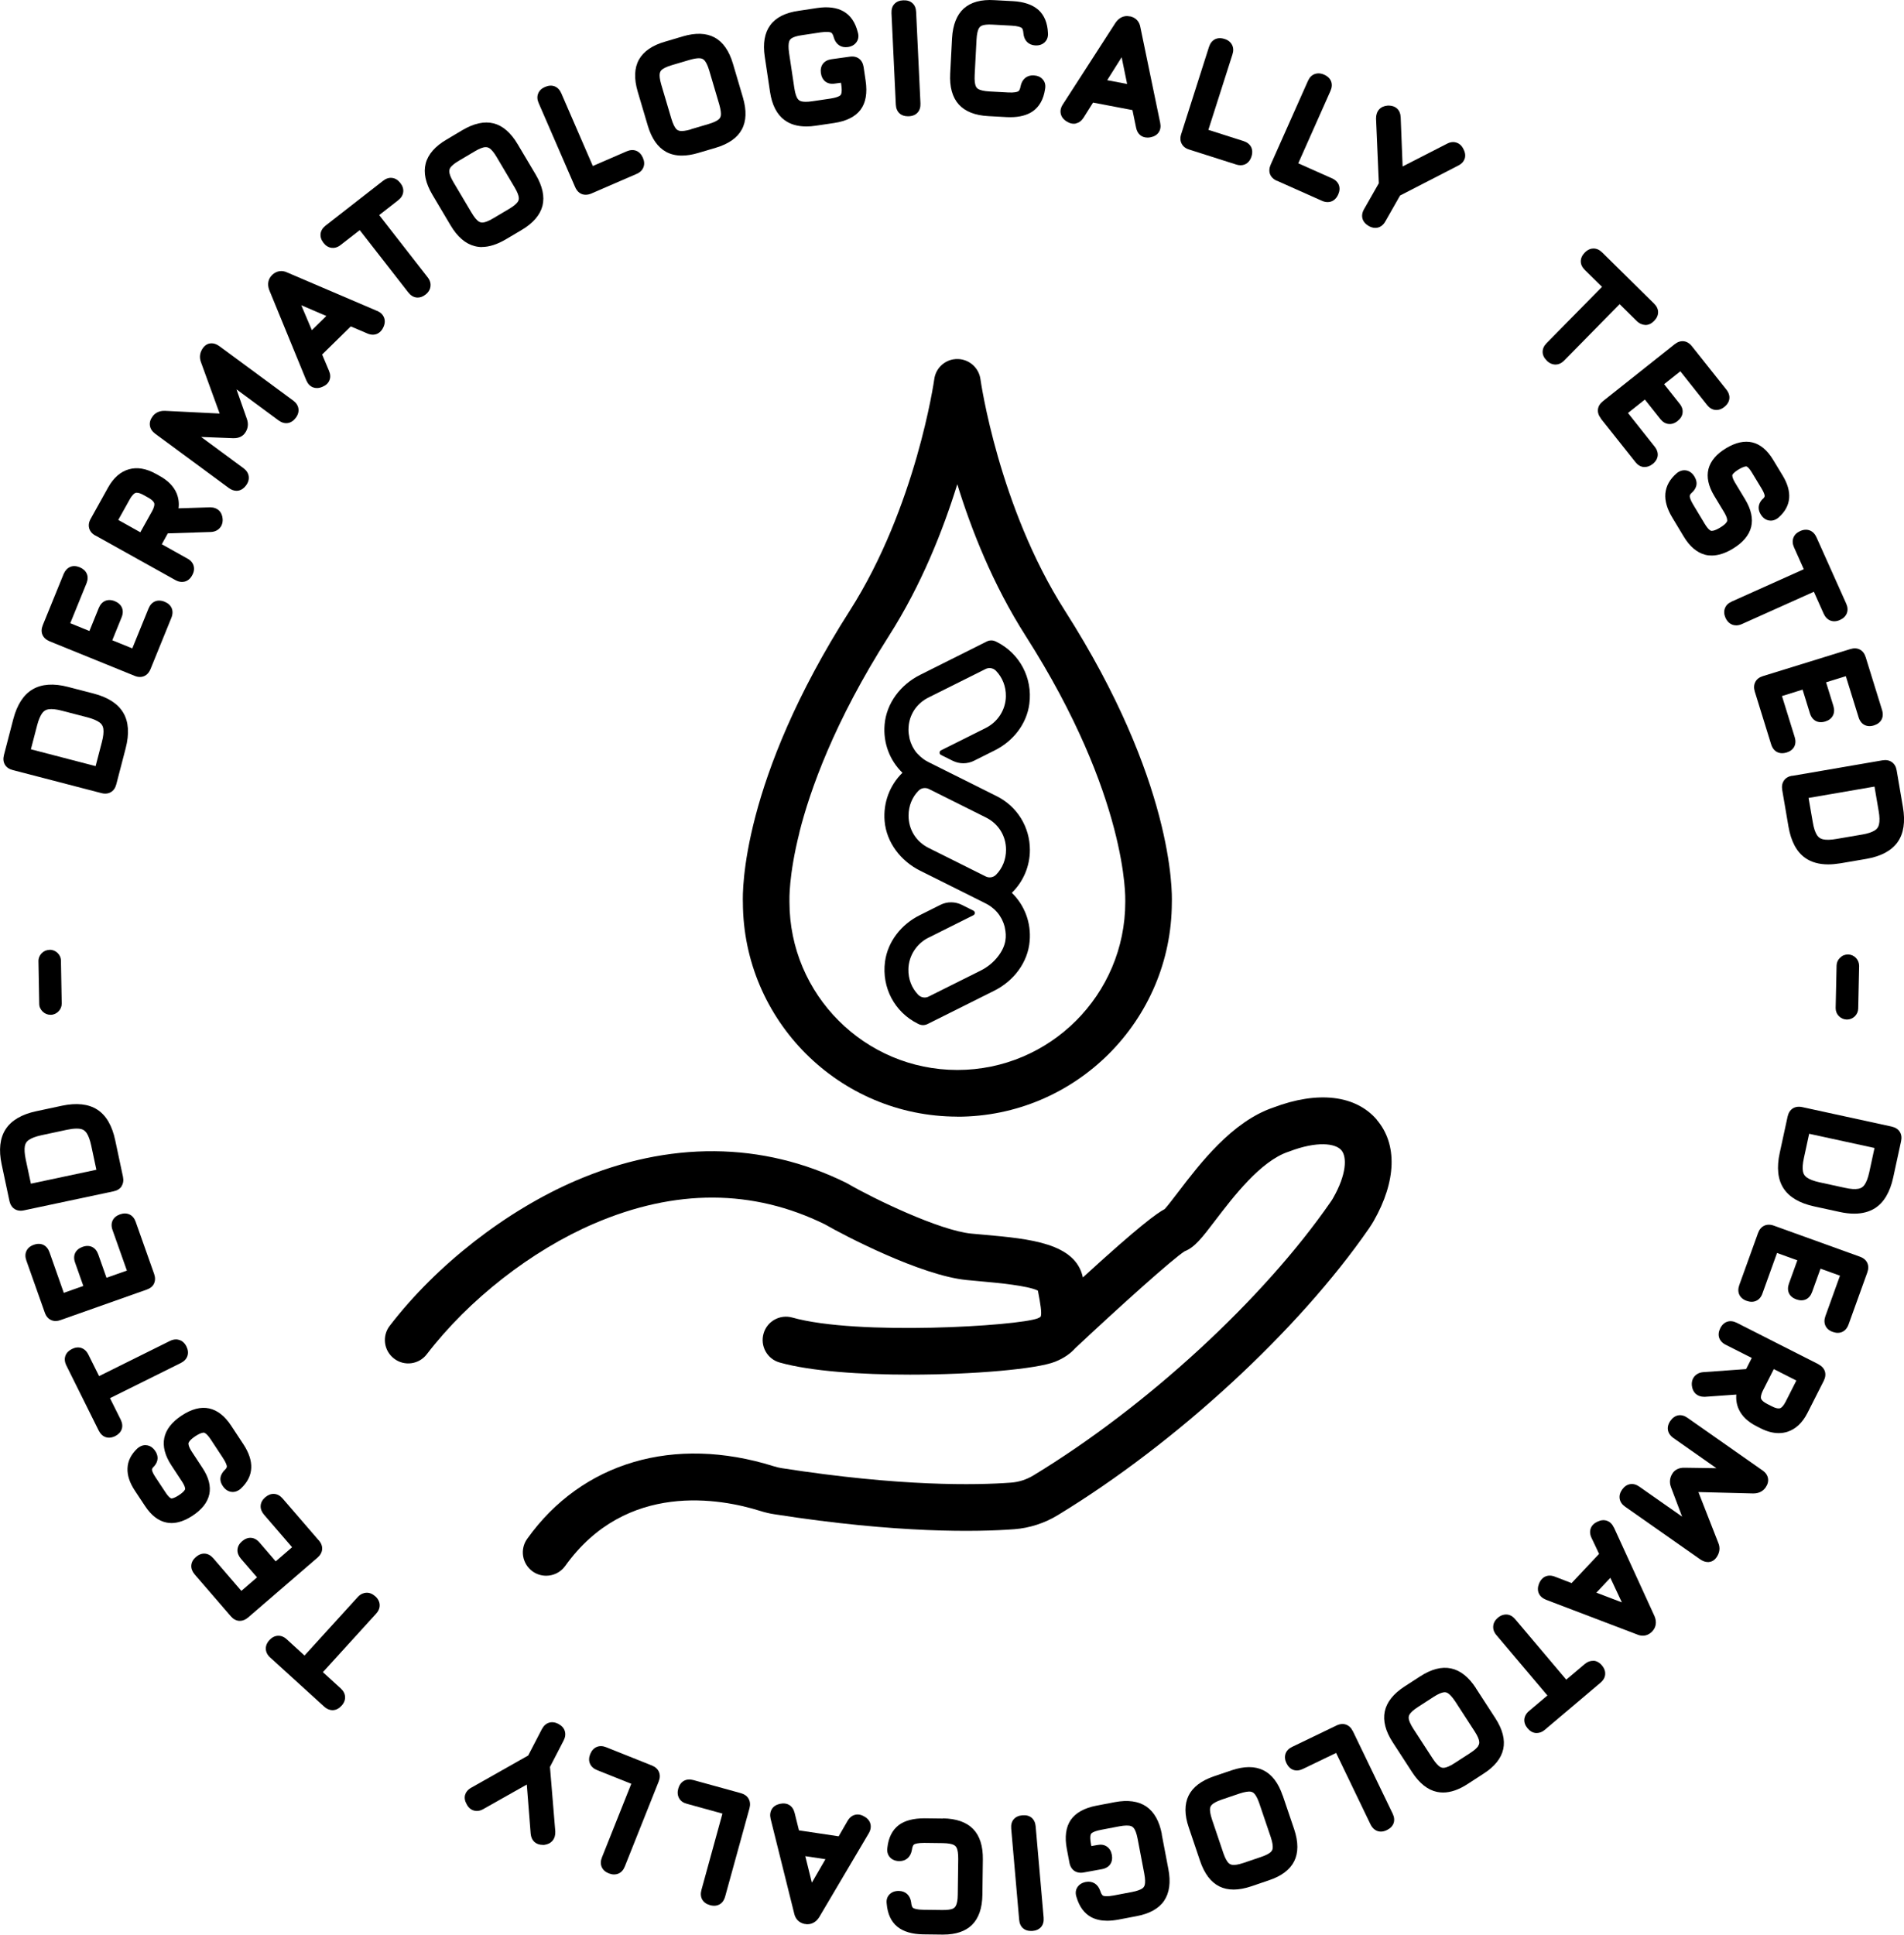 <svg viewBox="0 0 246.53 250.44" xmlns="http://www.w3.org/2000/svg" id="Layer_2"><defs><style>.cls-1{fill:#000;stroke-width:0px;}</style></defs><g id="Layer_1-2"><path d="M1.65,99.68l11.47,2.98c.18.05.34.07.5.07.27,0,.51-.06.73-.19.35-.2.59-.55.71-1.02l1.21-4.65c.49-1.89.39-3.44-.31-4.61-.69-1.17-1.99-2.01-3.86-2.49l-3.28-.85c-1.87-.49-3.42-.38-4.59.31-1.18.69-2.02,1.99-2.51,3.86l-1.21,4.65c-.12.47-.08.89.12,1.23.2.35.55.59,1.02.71ZM4,96.99l.81-3.11c.19-.72.42-1.26.68-1.6.21-.27.47-.42.81-.47.43-.06,1.01,0,1.72.19l3.28.85c.72.19,1.26.42,1.61.68.27.21.42.46.47.8.06.43,0,1.01-.19,1.73l-.81,3.11-8.39-2.18Z" class="cls-1"></path><path d="M6.44,83.02l10.98,4.46c.24.1.48.15.7.15.6,0,1.1-.36,1.37-1.02l2.7-6.64c.37-.91.03-1.71-.88-2.08-.91-.37-1.71-.03-2.08.88l-2.1,5.16-2.59-1.05,1.21-2.98c.37-.91.03-1.7-.88-2.08-.91-.37-1.71-.03-2.08.88l-1.21,2.98-2.48-1.01,2.1-5.16c.18-.45.2-.87.04-1.24-.16-.37-.47-.65-.92-.84-.45-.18-.87-.2-1.24-.04-.37.16-.65.47-.84.91l-2.7,6.63c-.18.45-.2.87-.04,1.24.16.37.47.65.92.84Z" class="cls-1"></path><path d="M12.36,69.32l10.35,5.77c.29.16.57.24.85.24.13,0,.25-.02.38-.05.39-.11.71-.38.94-.81.24-.42.3-.84.19-1.23-.11-.39-.38-.71-.81-.94l-3.31-1.85.78-1.41,5.59-.18c.57-.03.92-.28,1.1-.47.2-.21.44-.59.41-1.18-.05-.94-.66-1.54-1.62-1.54l-4.09.13c.09-.68,0-1.33-.25-1.94-.37-.89-1.11-1.65-2.18-2.24l-.52-.29c-1.24-.69-2.42-.89-3.49-.58-1.08.31-1.97,1.09-2.67,2.33l-2.27,4.08c-.24.42-.3.84-.19,1.23s.38.71.81.94ZM15.31,67.31l1.5-2.69c.35-.62.62-.78.75-.82.13-.04.45-.05,1.07.3l.52.29c.63.35.78.62.82.75.04.13.05.44-.3,1.07l-1.5,2.69-2.86-1.6Z" class="cls-1"></path><path d="M20.09,56.14l9.54,7.03c.33.24.67.36,1,.36.46,0,.89-.24,1.23-.7h0c.29-.39.4-.79.34-1.19-.06-.4-.29-.75-.68-1.04l-5.48-4.04,4.11.16c.87.04,1.32-.33,1.55-.64.41-.55.5-1.19.27-1.84l-1.35-3.84,5.45,4.02c.79.58,1.64.45,2.23-.34.29-.39.4-.79.34-1.19-.06-.4-.29-.75-.68-1.04l-9.54-7.03c-.37-.27-.73-.4-1.09-.38-.29.01-.7.13-1.04.59-.42.57-.51,1.23-.27,1.85l2.42,6.65-7.08-.35c-.87-.03-1.36.38-1.61.73-.29.39-.4.79-.34,1.19s.29.75.68,1.04Z" class="cls-1"></path><path d="M48.81,40.24l-11.6-4.96c-.68-.33-1.36-.23-1.92.26l-.05.05c-.52.51-.66,1.19-.38,1.95l4.79,11.67c.19.45.47.76.85.92.17.07.34.1.53.1.23,0,.47-.05.72-.16.44-.18.75-.46.9-.83.16-.37.14-.79-.05-1.24l-.89-2.11,3.71-3.64,2.13.91c.89.39,1.7.07,2.1-.83.2-.44.22-.86.07-1.23-.15-.38-.45-.67-.91-.87ZM42.26,40.9l-1.88,1.84-1.37-3.23,3.24,1.39Z" class="cls-1"></path><path d="M49.1,27.84l2.46-1.92c.38-.3.6-.65.65-1.06.05-.4-.08-.8-.38-1.18-.3-.38-.65-.6-1.06-.65-.4-.05-.8.08-1.18.38l-7.43,5.79c-.38.3-.6.66-.65,1.05-.05.4.08.8.37,1.18s.65.6,1.06.65c.28.03.71,0,1.18-.38l2.46-1.91,6.29,8.07c.3.38.65.6,1.05.65.06,0,.11.01.17.01.34,0,.68-.13,1.01-.39.48-.37.61-.79.64-1.07.03-.28,0-.71-.37-1.17l-6.29-8.07Z" class="cls-1"></path><path d="M62.39,31.97c.95,0,1.98-.33,3.09-.98l2.06-1.22c1.49-.88,2.39-1.94,2.7-3.13.3-1.19,0-2.55-.87-4.03l-2.34-3.94c-.88-1.49-1.93-2.4-3.12-2.7-1.19-.3-2.55,0-4.03.87l-2.05,1.22c-1.48.86-2.4,1.91-2.71,3.1-.31,1.19-.02,2.55.87,4.05l2.35,3.96c.88,1.48,1.93,2.39,3.13,2.69.31.08.62.12.95.12ZM61.06,27.54l-2.35-3.96c-.39-.65-.5-1.06-.53-1.29-.03-.24.02-.43.16-.63.14-.18.44-.48,1.09-.86l2.06-1.22c.65-.39,1.06-.5,1.29-.53.05,0,.09,0,.14,0,.18,0,.34.06.5.17.19.14.49.44.87,1.08l2.34,3.95c.39.65.51,1.06.54,1.29.03.24-.01.43-.16.63-.14.18-.44.49-1.09.87l-2.06,1.22c-.65.39-1.06.51-1.29.54-.24.03-.43-.02-.63-.16-.19-.14-.49-.44-.87-1.09Z" class="cls-1"></path><path d="M82.41,22.52c.45-.19.75-.48.9-.86.15-.38.13-.79-.07-1.24-.39-.9-1.19-1.22-2.1-.83l-4.38,1.9-4.08-9.41c-.39-.9-1.19-1.22-2.1-.83-.45.19-.75.48-.9.86-.15.38-.13.79.07,1.24l4.72,10.87c.28.65.77.99,1.36.99.23,0,.48-.05.74-.16l5.84-2.53Z" class="cls-1"></path><path d="M90.37,19.81l2.3-.68c1.66-.49,2.8-1.29,3.38-2.37.59-1.08.63-2.47.15-4.12l-1.3-4.4c-.49-1.66-1.29-2.8-2.36-3.38-1.08-.59-2.47-.64-4.13-.15l-2.29.68c-1.65.47-2.79,1.26-3.39,2.33-.6,1.08-.65,2.47-.16,4.14l1.31,4.42c.49,1.65,1.29,2.79,2.37,3.38.59.32,1.27.48,2.04.48.64,0,1.33-.11,2.08-.33ZM89.46,16.75c-.73.21-1.16.23-1.38.2-.24-.03-.42-.12-.57-.31-.15-.18-.36-.55-.58-1.27l-1.31-4.42c-.21-.72-.23-1.15-.2-1.38.03-.24.12-.42.31-.57.18-.14.55-.36,1.27-.57l2.3-.68c.56-.16.94-.21,1.19-.21.07,0,.14,0,.19.01.24.03.42.12.57.31.15.18.37.55.58,1.26l1.3,4.4c.21.73.23,1.16.21,1.38-.03.24-.12.42-.31.57-.18.15-.55.37-1.27.58l-2.3.68Z" class="cls-1"></path><path d="M101.59,15.55c.74.55,1.68.82,2.82.82.39,0,.81-.03,1.24-.1l2.37-.35c1.58-.24,2.72-.81,3.4-1.71.68-.9.9-2.17.66-3.77l-.26-1.76c-.15-.97-.84-1.49-1.81-1.34l-2.38.33c-.97.15-1.48.84-1.34,1.81.15.97.84,1.49,1.8,1.34l.8-.11.03.19c.1.65.07,1.01.02,1.19-.04.16-.11.26-.26.34-.17.1-.5.23-1.14.33l-2.37.35c-.75.11-1.17.07-1.4.01-.23-.06-.39-.18-.52-.38-.12-.2-.29-.59-.4-1.34l-.68-4.54c-.11-.76-.07-1.19-.01-1.42.06-.24.18-.39.38-.51.2-.12.58-.28,1.33-.38l2.39-.36c.82-.12,1.19-.04,1.33.02.2.08.31.42.37.65.27.9.95,1.36,1.83,1.23.6-.09.92-.38,1.09-.61.19-.25.37-.69.19-1.29-.32-1.29-.94-2.2-1.86-2.72-.88-.5-2.03-.64-3.43-.43l-2.38.36c-1.7.24-2.94.86-3.67,1.86-.73.99-.97,2.36-.71,4.08l.68,4.54c.25,1.7.89,2.94,1.88,3.67Z" class="cls-1"></path><path d="M116.48,14.68c.27.25.63.37,1.07.37.04,0,.08,0,.12,0h0c.5-.02.89-.19,1.15-.49.26-.29.38-.69.36-1.18l-.56-11.82c-.02-.5-.18-.89-.48-1.15-.29-.27-.69-.39-1.19-.37-.49.02-.87.18-1.14.47-.28.29-.4.7-.38,1.2l.56,11.82c.02.49.19.88.48,1.15Z" class="cls-1"></path><path d="M134.43,1.26c-.76-.66-1.86-1.03-3.27-1.11l-2.4-.13c-1.72-.11-3.05.26-3.97,1.08-.91.82-1.42,2.12-1.52,3.85l-.24,4.58c-.09,1.72.28,3.06,1.1,3.98.82.92,2.12,1.43,3.83,1.52l2.39.13c.16,0,.32.01.48.01,1.19,0,2.16-.26,2.89-.76.86-.6,1.4-1.57,1.59-2.85.13-.65-.09-1.06-.31-1.3-.28-.31-.66-.47-1.15-.5-.89-.05-1.52.48-1.71,1.42-.03.2-.12.55-.31.65-.14.07-.49.19-1.32.14l-2.39-.13c-.75-.04-1.16-.17-1.37-.27-.22-.1-.35-.25-.43-.48-.08-.22-.16-.64-.12-1.39l.24-4.58c.04-.77.17-1.18.27-1.39.11-.22.25-.35.47-.43.21-.08.63-.16,1.38-.11l2.41.13c.83.04,1.17.2,1.3.28.18.12.22.48.24.71.08.94.66,1.52,1.54,1.57.6.03.98-.19,1.19-.38.23-.21.5-.6.45-1.22-.06-1.32-.48-2.34-1.27-3.03Z" class="cls-1"></path><path d="M139.32,15.97c.4-.08.73-.34.99-.75l1.22-1.94,5.1.97.47,2.27c.16.82.71,1.29,1.48,1.29.13,0,.26-.01.39-.04.48-.09.83-.31,1.06-.64.23-.34.29-.76.19-1.24l-2.56-12.35c-.12-.75-.59-1.25-1.31-1.42h-.07c-.71-.15-1.35.13-1.82.79l-6.84,10.6c-.27.41-.36.82-.27,1.22.09.4.34.73.76.99.4.26.81.35,1.2.27ZM143.36,10.38l1.87-2.97.71,3.46-2.58-.49Z" class="cls-1"></path><path d="M160.04,21.29c.21.07.4.1.59.1.66,0,1.18-.4,1.41-1.13.3-.94-.1-1.7-1.03-2l-4.55-1.45,3.12-9.77c.15-.46.13-.88-.06-1.24s-.51-.62-.98-.76c-.94-.3-1.7.1-2,1.03l-3.6,11.29c-.15.46-.13.88.06,1.24.19.36.51.62.98.76l6.06,1.93Z" class="cls-1"></path><path d="M165.35,23.4l5.81,2.59c.26.12.51.17.75.17.58,0,1.07-.34,1.36-.98.4-.9.09-1.7-.81-2.1l-4.36-1.94,4.17-9.37c.4-.9.09-1.7-.81-2.1-.44-.2-.86-.22-1.24-.08-.38.14-.67.44-.87.89l-4.82,10.83c-.4.9-.09,1.7.81,2.1Z" class="cls-1"></path><path d="M177.21,29.25h0c.3.17.59.25.87.25.52,0,.99-.29,1.3-.85l1.9-3.34,7.52-3.87c.55-.27.76-.64.85-.9.12-.38.07-.8-.16-1.23-.25-.54-.63-.76-.91-.85-.27-.09-.7-.13-1.21.14l-5.76,2.95-.25-6.36c-.04-.97-.65-1.56-1.69-1.52-.94.07-1.51.71-1.5,1.68l.36,8.37-1.91,3.35c-.49.85-.26,1.69.59,2.17Z" class="cls-1"></path><path d="M200.28,46.69c.42.41.83.5,1.11.5h.03c.28,0,.7-.1,1.11-.52l7.18-7.3,2.22,2.19c.35.34.73.49,1.13.51.4,0,.78-.18,1.12-.53.34-.35.51-.72.51-1.13,0-.4-.18-.78-.53-1.12l-6.71-6.61c-.34-.34-.72-.51-1.12-.51h-.01c-.28,0-.7.09-1.13.53-.34.35-.51.73-.51,1.13,0,.4.18.78.53,1.12l2.22,2.18-7.18,7.29c-.34.35-.51.73-.51,1.13,0,.4.18.78.53,1.12h0Z" class="cls-1"></path><path d="M207.29,54.2l4.46,5.61c.3.38.66.6,1.06.64.05,0,.11,0,.16,0,.35,0,.69-.13,1.02-.39.77-.61.87-1.47.26-2.24l-3.46-4.36,2.19-1.74,2,2.52c.3.38.66.6,1.06.64.4.05.8-.08,1.18-.39.38-.3.6-.66.64-1.06.05-.4-.08-.8-.39-1.18l-2-2.52,2.1-1.67,3.46,4.36c.3.38.66.6,1.06.64.4.04.8-.08,1.18-.39.77-.61.87-1.47.26-2.24l-4.46-5.61c-.61-.77-1.47-.87-2.24-.26l-9.28,7.37c-.77.61-.87,1.47-.26,2.24Z" class="cls-1"></path><path d="M221.21,60.72c-.26,1.04-.01,2.2.74,3.45l1.28,2.12c.45.75.42,1.08.4,1.16-.02.08-.14.38-.92.85-.78.47-1.1.42-1.15.41-.06-.01-.36-.12-.84-.92l-1.48-2.46c-.37-.62-.45-.95-.45-1.09,0-.05-.01-.2.21-.41.33-.28.54-.59.63-.93.1-.38.02-.79-.23-1.21-.31-.52-.71-.71-.98-.78-.29-.07-.76-.08-1.28.31l-.04.04c-.89.76-1.38,1.65-1.47,2.63-.08.94.22,1.98.89,3.09l1.48,2.46c.78,1.3,1.72,2.09,2.78,2.37.27.07.56.1.85.1.84,0,1.76-.29,2.73-.88,1.31-.79,2.11-1.74,2.38-2.82.26-1.08,0-2.28-.78-3.57l-1.28-2.12c-.44-.73-.38-.99-.38-1.02.01-.05.12-.31.83-.74.72-.43.99-.39,1.01-.38.01,0,.27.07.71.81l1.23,2.03c.33.54.39.82.41.95,0,.04.01.14-.14.31-.31.26-.5.56-.59.88-.07.27-.1.7.21,1.21.26.43.6.7,1.01.79.3.07.78.07,1.31-.37.83-.73,1.29-1.57,1.37-2.51.07-.9-.21-1.88-.84-2.92l-1.23-2.03c-.75-1.25-1.66-2.01-2.68-2.26-1.03-.25-2.18,0-3.42.75-1.25.75-2.01,1.66-2.28,2.69Z" class="cls-1"></path><path d="M233.56,73.68l-9.34,4.19c-.44.2-.74.49-.88.87-.14.38-.12.79.08,1.24h0c.25.55.62.78.88.88.13.05.3.09.5.09s.45-.04.72-.16l9.34-4.19,1.27,2.84c.2.44.49.74.87.89.38.14.79.12,1.24-.08.44-.2.74-.49.89-.87.14-.38.12-.79-.08-1.24l-3.85-8.59c-.2-.44-.49-.74-.87-.89-.38-.14-.8-.12-1.24.08-.44.2-.74.49-.88.87-.14.38-.12.79.08,1.24l1.27,2.84Z" class="cls-1"></path><path d="M227.28,88.28c-.19.36-.21.77-.07,1.24l2.12,6.84c.23.74.75,1.14,1.42,1.14.18,0,.38-.03.58-.09.94-.29,1.34-1.05,1.05-1.99l-1.65-5.32,2.67-.83.95,3.07c.29.94,1.06,1.34,1.99,1.05.46-.14.8-.4.98-.76.19-.36.21-.77.07-1.24l-.95-3.07,2.56-.79,1.65,5.32c.29.94,1.06,1.34,1.99,1.05s1.34-1.05,1.05-1.99l-2.12-6.84c-.29-.94-1.05-1.34-1.99-1.05l-11.32,3.5c-.46.14-.8.4-.98.76Z" class="cls-1"></path><path d="M232.06,100.41c-.48.08-.84.29-1.07.62-.23.33-.31.74-.23,1.22l.81,4.74c.33,1.92,1.06,3.29,2.18,4.07.78.55,1.78.83,2.96.83.5,0,1.02-.05,1.59-.14l3.34-.57c1.91-.33,3.27-1.06,4.06-2.17.79-1.11,1.02-2.64.69-4.55l-.81-4.74c-.08-.48-.29-.84-.62-1.07-.33-.23-.74-.31-1.22-.23l-11.68,2.01ZM234.17,103.29l8.54-1.47.54,3.17c.13.73.14,1.32.04,1.74-.08.33-.25.58-.54.76-.37.23-.92.42-1.65.54l-3.34.57c-.73.13-1.32.14-1.74.04-.33-.08-.57-.25-.76-.54-.23-.36-.42-.92-.54-1.66l-.55-3.17Z" class="cls-1"></path><path d="M238.25,123.97c-.29.28-.44.63-.45,1.01l-.12,5.51c0,.4.14.76.42,1.04.28.28.62.43,1.01.44h.04c.38,0,.72-.14,1-.4.28-.27.44-.62.45-1.02l.12-5.51c0-.38-.13-.74-.4-1.03-.27-.29-.63-.45-1.02-.46-.41,0-.75.13-1.03.41Z" class="cls-1"></path><path d="M244.94,145.83l-11.58-2.52c-.96-.21-1.69.26-1.9,1.22l-1.02,4.7c-.42,1.91-.25,3.45.49,4.59.74,1.14,2.07,1.93,3.96,2.34l3.31.72c.68.15,1.31.22,1.89.22,1.05,0,1.95-.24,2.69-.71,1.15-.74,1.94-2.07,2.35-3.96l1.02-4.7c.1-.47.05-.89-.17-1.23-.22-.34-.57-.56-1.04-.67ZM242.71,148.61l-.68,3.14c-.16.73-.37,1.28-.62,1.63-.2.28-.45.44-.79.5-.43.08-1.01.04-1.73-.12l-3.31-.72c-.73-.16-1.28-.37-1.63-.62-.28-.2-.44-.45-.5-.78-.08-.42-.04-1.01.12-1.74l.68-3.14,8.46,1.84Z" class="cls-1"></path><path d="M240.82,162.67l-11.15-4.02c-.92-.33-1.71.04-2.04.96l-2.43,6.74c-.33.92.03,1.71.96,2.04.46.16.87.16,1.24-.01s.64-.49.8-.95l1.89-5.24,2.63.95-1.09,3.02c-.33.93.03,1.71.96,2.04.93.33,1.71-.03,2.04-.96l1.09-3.02,2.52.91-1.89,5.24c-.16.46-.16.87.01,1.24.17.37.49.64.95.8.23.08.44.12.65.12.63,0,1.14-.38,1.39-1.08l2.43-6.74c.33-.92-.03-1.71-.96-2.04Z" class="cls-1"></path><path d="M235.45,176.59l-10.57-5.36c-.87-.44-1.7-.18-2.14.7-.44.88-.17,1.7.7,2.14l3.38,1.71-.73,1.44-5.58.4c-.56.05-.9.31-1.09.52-.19.22-.41.6-.36,1.19.09.92.69,1.48,1.61,1.48.02,0,.04,0,.07,0l4.08-.29c-.06.68.05,1.33.33,1.93.41.88,1.17,1.6,2.27,2.16l.53.27c.82.42,1.61.63,2.35.63.4,0,.79-.06,1.16-.18,1.06-.35,1.93-1.17,2.57-2.43l2.11-4.16c.44-.88.17-1.7-.7-2.14ZM232.59,178.71l-1.39,2.74c-.24.47-.5.77-.72.84-.13.04-.45.07-1.08-.26l-.53-.27c-.64-.32-.81-.59-.85-.72-.04-.13-.06-.44.26-1.08l1.39-2.74,2.92,1.48Z" class="cls-1"></path><path d="M228.2,190.33l-9.7-6.8c-.8-.57-1.65-.42-2.22.39h0c-.56.8-.41,1.66.39,2.22l5.57,3.91-4.11-.06c-.86-.03-1.32.37-1.54.68-.39.56-.47,1.2-.23,1.84l1.44,3.81-5.55-3.89c-.4-.28-.8-.38-1.2-.31-.4.07-.74.31-1.02.7-.28.4-.38.8-.31,1.2.07.4.31.74.71,1.02l9.7,6.8c.34.24.68.36,1.01.36.03,0,.06,0,.09,0,.29-.02.7-.14,1.03-.62.41-.59.49-1.23.23-1.85l-2.58-6.59,7.09.18h.03c.85,0,1.32-.41,1.57-.76.28-.4.39-.8.32-1.2s-.31-.74-.7-1.02Z" class="cls-1"></path><path d="M208.97,197.74c-.21-.45-.5-.74-.89-.88-.38-.14-.8-.1-1.24.11-.44.2-.73.49-.87.86-.14.38-.11.8.1,1.24l.98,2.07-3.56,3.78-2.16-.83c-.91-.36-1.7,0-2.06.91-.18.45-.19.87-.03,1.24.16.37.48.65.94.84l11.79,4.49c.25.11.5.16.74.16.43,0,.83-.17,1.17-.5l.05-.05c.5-.53.61-1.22.3-1.97l-5.25-11.47ZM208.51,204.24l1.49,3.18-3.3-1.26,1.8-1.91Z" class="cls-1"></path><path d="M206.35,214.99c-.4-.03-.8.11-1.17.42l-2.38,2.01-6.61-7.82c-.31-.37-.68-.58-1.08-.61-.28-.02-.7.03-1.17.42-.46.39-.58.81-.6,1.09-.02.28.03.71.41,1.15l6.61,7.82-2.38,2.01c-.37.31-.57.68-.61,1.08-.03.4.11.79.42,1.16.31.37.68.58,1.08.61.03,0,.07,0,.11,0,.27,0,.65-.08,1.06-.43l7.19-6.08c.37-.31.58-.68.61-1.08.02-.28-.03-.7-.42-1.16-.39-.46-.8-.59-1.08-.61Z" class="cls-1"></path><path d="M191.11,218.53c-.94-1.45-2.03-2.31-3.23-2.56-1.21-.26-2.55.09-4,1.03l-2.01,1.3c-1.45.94-2.32,2.03-2.57,3.24-.25,1.2.09,2.55,1.03,3.99l2.5,3.85c.94,1.45,2.03,2.32,3.23,2.57.26.05.52.08.79.08.99,0,2.07-.37,3.21-1.12l2-1.3c1.45-.92,2.32-2,2.58-3.2.26-1.2-.08-2.55-1.03-4.01l-2.51-3.87ZM191.39,226.03c-.13.19-.42.5-1.06.91l-2.01,1.3c-.63.41-1.04.54-1.27.58-.24.04-.44,0-.64-.14-.19-.13-.5-.42-.91-1.05l-2.5-3.85c-.41-.64-.55-1.04-.59-1.27-.04-.24,0-.43.13-.63.13-.19.42-.51,1.06-.92l2.01-1.3c.63-.41,1.04-.55,1.27-.59.06-.01.12-.02.17-.02.16,0,.31.05.46.15.19.13.5.42.92,1.05l2.51,3.87c.41.63.55,1.04.58,1.27.04.24,0,.43-.14.63Z" class="cls-1"></path><path d="M175.17,224.1c-.43-.88-1.24-1.17-2.13-.74l-5.73,2.76c-.44.21-.73.51-.86.89-.13.38-.09.8.12,1.23.43.88,1.24,1.17,2.13.74l4.3-2.07,4.45,9.24c.3.61.78.94,1.34.94.25,0,.51-.06.79-.2.89-.43,1.17-1.24.74-2.13l-5.15-10.67Z" class="cls-1"></path><path d="M166.08,232.43c-.55-1.63-1.39-2.74-2.5-3.28-1.11-.55-2.49-.54-4.12.01l-2.27.77c-1.64.56-2.75,1.4-3.29,2.5-.54,1.1-.54,2.49.02,4.12l1.47,4.35c.56,1.64,1.39,2.74,2.5,3.29.55.27,1.16.4,1.84.4s1.46-.14,2.29-.42l2.26-.77c1.63-.54,2.74-1.37,3.29-2.47.55-1.1.55-2.49,0-4.14l-1.48-4.36ZM164.8,239.18c-.02.24-.11.42-.29.58-.17.15-.53.38-1.25.62l-2.27.77c-.71.24-1.14.27-1.37.25-.24-.02-.43-.11-.59-.29-.15-.17-.39-.53-.63-1.24l-1.47-4.35c-.24-.72-.27-1.14-.26-1.37.02-.24.11-.42.29-.58.17-.15.53-.39,1.25-.63l2.27-.77c.72-.24,1.15-.27,1.37-.26.24.02.42.11.58.29.15.17.39.53.63,1.25l1.48,4.36c.24.72.27,1.14.25,1.37Z" class="cls-1"></path><path d="M150.44,237.44c-.32-1.69-1-2.9-2.02-3.6-1.02-.69-2.39-.88-4.09-.56l-2.35.45c-1.57.3-2.69.92-3.33,1.84-.64.93-.82,2.21-.51,3.8l.33,1.74c.18.96.9,1.45,1.86,1.27l2.36-.43c.97-.18,1.45-.9,1.27-1.86-.09-.48-.31-.83-.64-1.06-.33-.23-.74-.3-1.21-.21l-.8.14-.04-.19c-.12-.65-.11-1.01-.07-1.19.03-.16.1-.27.24-.35.16-.1.49-.25,1.13-.37l2.35-.45c.74-.14,1.17-.11,1.39-.07.24.05.4.16.54.36.13.19.31.58.45,1.32l.86,4.51c.14.75.12,1.19.07,1.41-.05.24-.16.4-.36.53-.19.12-.57.3-1.31.44l-2.37.45c-.82.15-1.19.09-1.33.04-.2-.07-.33-.41-.4-.63-.3-.89-1-1.32-1.87-1.16-.59.11-.91.42-1.07.65-.18.26-.34.7-.14,1.29.37,1.27,1.03,2.16,1.96,2.64.57.29,1.24.44,2.02.44.44,0,.92-.05,1.42-.14l2.36-.45c1.69-.31,2.9-.98,3.59-2,.69-1.02.88-2.4.55-4.1l-.86-4.51Z" class="cls-1"></path><path d="M134.1,236.43c-.04-.49-.22-.87-.52-1.13-.31-.26-.71-.36-1.2-.32-.5.04-.88.22-1.14.53-.25.3-.35.7-.31,1.19l1.03,11.79c.04.5.22.88.52,1.13.26.22.59.33.99.33.07,0,.14,0,.21,0,.49-.04.86-.22,1.12-.51.26-.3.37-.71.33-1.21l-1.03-11.78Z" class="cls-1"></path><path d="M122.1,235.4l-2.39-.03c-1.41,0-2.54.28-3.34.88-.83.63-1.33,1.62-1.47,2.91-.1.65.14,1.06.36,1.29.2.2.56.45,1.17.46h.03c.87,0,1.47-.55,1.62-1.49.03-.2.09-.55.28-.67.13-.08.47-.2,1.31-.2l2.39.03c.76.01,1.17.12,1.38.21.22.1.36.24.45.46.09.21.19.63.18,1.39l-.06,4.59c0,.76-.12,1.18-.22,1.4-.1.22-.24.36-.45.45-.21.08-.63.18-1.38.16l-2.41-.03c-.83-.01-1.18-.15-1.31-.23-.18-.11-.24-.47-.26-.7-.12-.93-.72-1.5-1.6-1.51-.62-.01-.98.23-1.18.42-.23.22-.48.62-.39,1.24.11,1.32.58,2.33,1.39,2.98.78.63,1.9.96,3.31.98l2.41.03c.07,0,.15,0,.22,0,1.61,0,2.86-.42,3.7-1.24.88-.86,1.34-2.18,1.36-3.91l.06-4.59c.02-1.72-.4-3.04-1.26-3.93-.86-.88-2.17-1.34-3.89-1.37Z" class="cls-1"></path><path d="M111.91,235.14c-.41-.25-.82-.32-1.21-.22-.39.1-.72.37-.96.79l-1.15,1.99-5.14-.77-.56-2.25c-.23-.95-.96-1.4-1.93-1.18-.47.11-.82.34-1.03.69-.21.35-.26.77-.15,1.25l3.05,12.24c.15.73.65,1.23,1.37,1.37h.07c.09.03.19.03.28.03.6,0,1.13-.31,1.51-.9l6.42-10.86c.25-.42.32-.84.22-1.23-.1-.39-.37-.72-.8-.96ZM106.88,240.66l-1.76,3.04-.85-3.43,2.6.39Z" class="cls-1"></path><path d="M95.91,232.11l-6.13-1.69c-.95-.26-1.7.17-1.96,1.11-.13.47-.09.88.11,1.24s.54.6,1.01.72l4.6,1.27-2.72,9.89c-.26.95.17,1.7,1.11,1.96.18.05.36.08.53.08.69,0,1.22-.42,1.43-1.19l3.15-11.42c.13-.47.09-.88-.11-1.24-.2-.35-.54-.6-1.01-.72Z" class="cls-1"></path><path d="M84.4,228.53l-5.91-2.36c-.45-.18-.87-.19-1.24-.03-.37.16-.65.47-.83.92-.18.45-.19.87-.03,1.24.16.37.47.65.92.83l4.43,1.77-3.8,9.53c-.18.45-.19.87-.03,1.24s.47.65.92.83c.24.09.47.14.69.14.19,0,.38-.04.55-.11.37-.16.65-.47.83-.92l4.39-11.01c.18-.45.19-.87.03-1.24-.16-.37-.47-.65-.92-.83Z" class="cls-1"></path><path d="M72.31,223.15c-.87-.45-1.7-.19-2.15.68l-1.77,3.41-7.36,4.16c-.53.29-.73.67-.81.94-.11.39-.03.8.21,1.22.27.53.66.73.94.81.27.07.7.1,1.2-.19l5.64-3.18.5,6.35c.08.91.66,1.46,1.58,1.46.06,0,.11,0,.17,0,.93-.11,1.49-.77,1.44-1.74l-.69-8.35,1.77-3.42c.22-.43.27-.84.15-1.23-.12-.39-.4-.69-.83-.92Z" class="cls-1"></path><path d="M48.57,206.62c-.45-.4-.87-.47-1.16-.45-.28.02-.7.13-1.09.56l-6.89,7.57-2.3-2.1c-.36-.33-.75-.48-1.15-.46-.4.02-.77.21-1.1.57-.33.36-.48.75-.46,1.15.02.4.21.78.57,1.1l6.97,6.34c.34.31.7.47,1.09.47.02,0,.04,0,.07,0,.4-.02.77-.21,1.1-.57.33-.36.48-.75.46-1.15-.02-.4-.21-.77-.57-1.1l-2.3-2.1,6.89-7.57c.33-.36.48-.75.46-1.15-.02-.4-.21-.78-.57-1.1h0Z" class="cls-1"></path><path d="M41.28,199.4l-4.68-5.42c-.32-.37-.68-.57-1.09-.6-.41-.03-.79.12-1.16.43-.37.32-.57.68-.6,1.09-.03.4.12.79.43,1.16l3.64,4.22-2.12,1.83-2.1-2.44c-.64-.75-1.5-.81-2.25-.17-.37.32-.57.68-.6,1.09-.03.4.12.79.43,1.16l2.1,2.43-2.03,1.75-3.63-4.22c-.64-.74-1.5-.81-2.25-.17-.37.32-.57.68-.6,1.09-.03.4.12.79.43,1.16l4.68,5.42c.32.37.68.57,1.09.6.03,0,.07,0,.1,0,.37,0,.72-.15,1.06-.44l8.98-7.74c.74-.64.81-1.5.17-2.25Z" class="cls-1"></path><path d="M27.1,193.44c.22-1.05-.07-2.2-.88-3.42l-1.36-2.07c-.48-.73-.47-1.06-.45-1.15.02-.08.13-.39.88-.89.76-.5,1.08-.47,1.13-.46.06.01.36.11.87.88l1.58,2.4c.4.61.48.93.5,1.06,0,.06.02.2-.2.42-.32.3-.52.62-.6.95-.09.39,0,.79.28,1.2.33.51.74.68,1.01.74.3.06.76.05,1.27-.36l.04-.04c.86-.8,1.32-1.7,1.36-2.69.04-.94-.3-1.97-1.01-3.05l-1.58-2.4c-.83-1.27-1.8-2.02-2.87-2.25-1.08-.23-2.27.08-3.54.92-1.28.84-2.04,1.82-2.26,2.91-.22,1.09.09,2.28.92,3.54l1.36,2.07c.47.71.42.98.42,1.01-.01.05-.1.32-.8.78-.7.46-.97.43-1,.42-.01,0-.27-.06-.74-.78l-1.31-1.98c-.35-.53-.43-.81-.44-.93,0-.04-.02-.14.13-.32.3-.28.48-.58.56-.91.06-.27.07-.7-.26-1.2-.34-.52-.75-.7-1.04-.75-.31-.06-.78-.04-1.3.42-.8.76-1.23,1.62-1.26,2.56-.04.9.28,1.87.95,2.88l1.31,1.98c.8,1.22,1.73,1.94,2.77,2.15.21.04.43.07.66.07.85,0,1.77-.32,2.73-.95,1.22-.8,1.95-1.74,2.17-2.78Z" class="cls-1"></path><path d="M14.25,180.98l9.17-4.55c.43-.22.72-.52.85-.91.13-.38.08-.8-.13-1.23-.27-.54-.65-.76-.92-.84-.27-.09-.7-.13-1.22.13l-9.17,4.55-1.39-2.79c-.27-.54-.64-.76-.9-.85-.38-.13-.8-.08-1.23.13-.43.22-.72.52-.85.9-.09.26-.14.69.13,1.23l4.19,8.43c.22.43.52.72.9.85.14.05.29.07.44.07.25,0,.52-.07.79-.2.43-.22.72-.52.85-.9.13-.38.08-.8-.13-1.23l-1.39-2.79Z" class="cls-1"></path><path d="M19.94,166.15c.17-.36.18-.78.02-1.24l-2.39-6.75c-.16-.46-.43-.78-.79-.95-.37-.17-.78-.18-1.24-.02-.93.33-1.3,1.11-.97,2.03l1.86,5.25-2.64.93-1.07-3.03c-.33-.93-1.11-1.3-2.03-.97-.93.33-1.3,1.11-.97,2.03l1.07,3.03-2.53.89-1.85-5.25c-.33-.93-1.11-1.3-2.03-.97-.46.16-.78.43-.95.79-.18.36-.18.78-.02,1.24l2.39,6.75c.16.46.43.78.79.95.19.09.39.14.61.14.2,0,.41-.04.63-.12l11.17-3.95c.46-.16.78-.43.95-.79Z" class="cls-1"></path><path d="M15.74,153.54c.22-.34.28-.75.18-1.23l-1-4.7c-.4-1.91-1.19-3.25-2.33-3.98-1.14-.73-2.68-.9-4.57-.5l-3.32.71c-1.89.4-3.23,1.19-3.97,2.33-.74,1.14-.92,2.68-.51,4.58l1,4.7c.17.81.72,1.27,1.46,1.27.14,0,.28-.02.43-.05l11.59-2.46c.48-.1.83-.32,1.05-.66ZM12.47,151.42l-8.47,1.8-.67-3.14c-.15-.73-.19-1.31-.11-1.74.07-.34.23-.59.51-.78.36-.25.9-.45,1.63-.61l3.32-.71c.48-.1.89-.15,1.24-.15.18,0,.35.01.5.04.34.06.58.23.78.51.25.36.45.91.61,1.64l.67,3.14Z" class="cls-1"></path><path d="M6.41,122.96c-.39,0-.75.16-1.02.44s-.42.64-.41,1.03l.1,5.5c0,.39.16.73.44,1.01.28.27.63.42,1.01.42h.03c.39,0,.74-.16,1.02-.45.28-.29.42-.64.41-1.03l-.1-5.51c0-.4-.16-.75-.45-1.03-.29-.27-.66-.4-1.02-.4Z" class="cls-1"></path><path d="M120.26,121.36l5.78-2.89c.24-.12.24-.47,0-.59l-1.5-.75c-.88-.44-1.91-.44-2.78,0l-2.68,1.34c-2.37,1.18-4.14,3.4-4.49,6.02-.44,3.37,1.26,6.53,4.23,8.01l.12.06c.36.18.79.18,1.15,0l8.65-4.32c2.5-1.25,4.35-3.64,4.58-6.42.21-2.4-.67-4.66-2.31-6.25,1.48-1.44,2.34-3.42,2.34-5.56,0-2.96-1.65-5.63-4.3-6.95h0s-4.52-2.26-4.52-2.26l-1.55-.77h0s-2.78-1.39-2.78-1.39c-.22-.11-.43-.24-.63-.38h0s-.03-.03-.05-.04c-.26-.19-.5-.41-.71-.64-.03-.03-.06-.05-.08-.08-.21-.24-.39-.51-.54-.79-.03-.05-.06-.1-.08-.16-.14-.28-.25-.58-.33-.89-.01-.05-.02-.1-.03-.16-.07-.33-.12-.67-.12-1.03,0-.23.02-.45.04-.66.21-1.52,1.12-2.8,2.53-3.51l7.41-3.7c.45-.23,1-.13,1.35.23.84.87,1.3,2.03,1.28,3.31-.03,1.75-1.05,3.32-2.62,4.1l-5.78,2.89c-.24.12-.24.47,0,.59l1.5.75c.88.44,1.91.44,2.78,0l2.68-1.34c2.37-1.18,4.14-3.4,4.48-6.03.44-3.37-1.27-6.53-4.23-8.01l-.11-.05c-.37-.19-.81-.19-1.18,0l-8.63,4.32c-2.5,1.25-4.35,3.64-4.59,6.42-.21,2.4.67,4.66,2.31,6.25-1.63,1.59-2.51,3.85-2.31,6.25.24,2.78,2.09,5.17,4.59,6.42l5.75,2.87h0s2.78,1.39,2.78,1.39c.22.11.43.24.63.38h0s.03.03.05.04c.26.19.5.4.71.64.03.03.06.06.08.09.21.24.38.51.54.79.03.05.06.11.08.16.14.28.25.58.33.89.01.05.02.1.03.16.23,1.08.21,2.25-.87,3.67-.6.78-1.37,1.41-2.25,1.85l-6.75,3.37c-.45.23-1,.13-1.35-.23-.84-.87-1.3-2.03-1.27-3.31.03-1.74,1.06-3.32,2.62-4.1ZM128.98,113.22c-.35.36-.89.46-1.35.23l-7.41-3.7c-1.61-.81-2.58-2.37-2.58-4.17,0-1.25.46-2.38,1.28-3.22.35-.36.89-.46,1.35-.23l7.41,3.7c1.61.81,2.58,2.37,2.58,4.17,0,1.25-.46,2.38-1.28,3.22Z" class="cls-1"></path><path d="M178.28,144.95c-2.74-3.2-7.63-3.78-13.43-1.58-5.34,1.81-9.52,7.3-12.3,10.94-.62.81-1.38,1.81-1.75,2.2-.99.52-3.37,2.24-10.59,8.85-.94-4.46-6.92-5-12.7-5.52-.6-.05-1.19-.11-1.77-.16-4.1-.41-12.56-4.48-15.97-6.46-.06-.03-.12-.07-.18-.1-10.86-5.37-22.98-5.47-35.04-.29-9.03,3.89-18.04,10.91-24.09,18.79-1.02,1.32-.77,3.22.56,4.24,1.32,1.02,3.22.77,4.24-.56,5.45-7.1,13.55-13.43,21.68-16.92,10.5-4.51,20.55-4.48,29.88.11,2.53,1.46,12.44,6.62,18.33,7.2.6.06,1.21.11,1.82.17,2.2.2,6.16.56,7.42,1.21.03.18.07.37.1.55.15.8.47,2.45.24,2.83-.01.01-.02.02-.04.03-.05.04-.15.1-.32.17-2.58,1-23.37,2.27-31.78-.1-1.61-.45-3.28.48-3.73,2.09-.45,1.61.48,3.28,2.09,3.73,4.01,1.13,10.49,1.57,16.87,1.57,8.32,0,16.48-.74,18.79-1.67,1.16-.46,2.02-1.08,2.64-1.78,5.92-5.55,12.62-11.56,14.14-12.52,1.3-.51,2.24-1.73,3.96-3.99,2.34-3.06,5.87-7.69,9.47-8.89.04-.01.08-.03.12-.04,3.58-1.37,5.97-1.06,6.74-.16.74.86.69,3.11-1.07,6.19-.08.15-.18.31-.31.49-8.71,12.59-23.8,26.49-38.47,35.4-.9.55-1.92.88-2.95.95-4.45.33-14.23.53-29.69-1.88-.31-.05-.65-.13-1.03-.25-12.88-4.03-24.81-.52-31.9,9.4-.97,1.36-.66,3.24.7,4.22.53.38,1.15.56,1.76.56.94,0,1.87-.44,2.46-1.26,7.92-11.08,20.25-8.69,25.18-7.15.67.21,1.29.36,1.9.45,16.06,2.51,26.36,2.29,31.07,1.94,1.97-.15,3.92-.78,5.63-1.82,15.33-9.32,31.15-23.89,40.3-37.12.22-.33.42-.63.59-.93,2.96-5.18,3.11-9.97.42-13.12Z" class="cls-1"></path><path d="M123.95,144.55c15.3,0,27.75-12.43,27.78-27.72.05-1.46.19-15.79-13.84-37.77-8.6-13.47-10.92-29.81-10.94-29.97-.19-1.38-1.28-2.41-2.59-2.59,0,0,0,0,0,0,0,0,0,0,0,0-.09-.01-.18-.02-.27-.02-.04,0-.07,0-.11,0-.05,0-.11,0-.16,0-.07,0-.14,0-.21.02-.02,0-.03,0-.05,0,0,0-.01,0-.02,0-.1.01-.19.03-.28.05,0,0,0,0,0,0-1.18.28-2.12,1.26-2.29,2.53-.02.16-2.35,16.51-10.94,29.97-14.04,21.98-13.9,36.31-13.84,37.77.04,15.29,12.49,27.72,27.79,27.72ZM103.5,107.77c1.38-5.48,4.51-14.35,11.6-25.46,4.23-6.63,7.03-13.75,8.85-19.63,1.81,5.88,4.62,13.01,8.85,19.63,13.33,20.88,12.9,34.16,12.9,34.28,0,.06,0,.11,0,.17,0,11.99-9.75,21.74-21.74,21.74s-21.74-9.75-21.74-21.74c0-.06,0-.11,0-.17,0-.03-.13-3.18,1.29-8.82Z" class="cls-1"></path></g></svg>